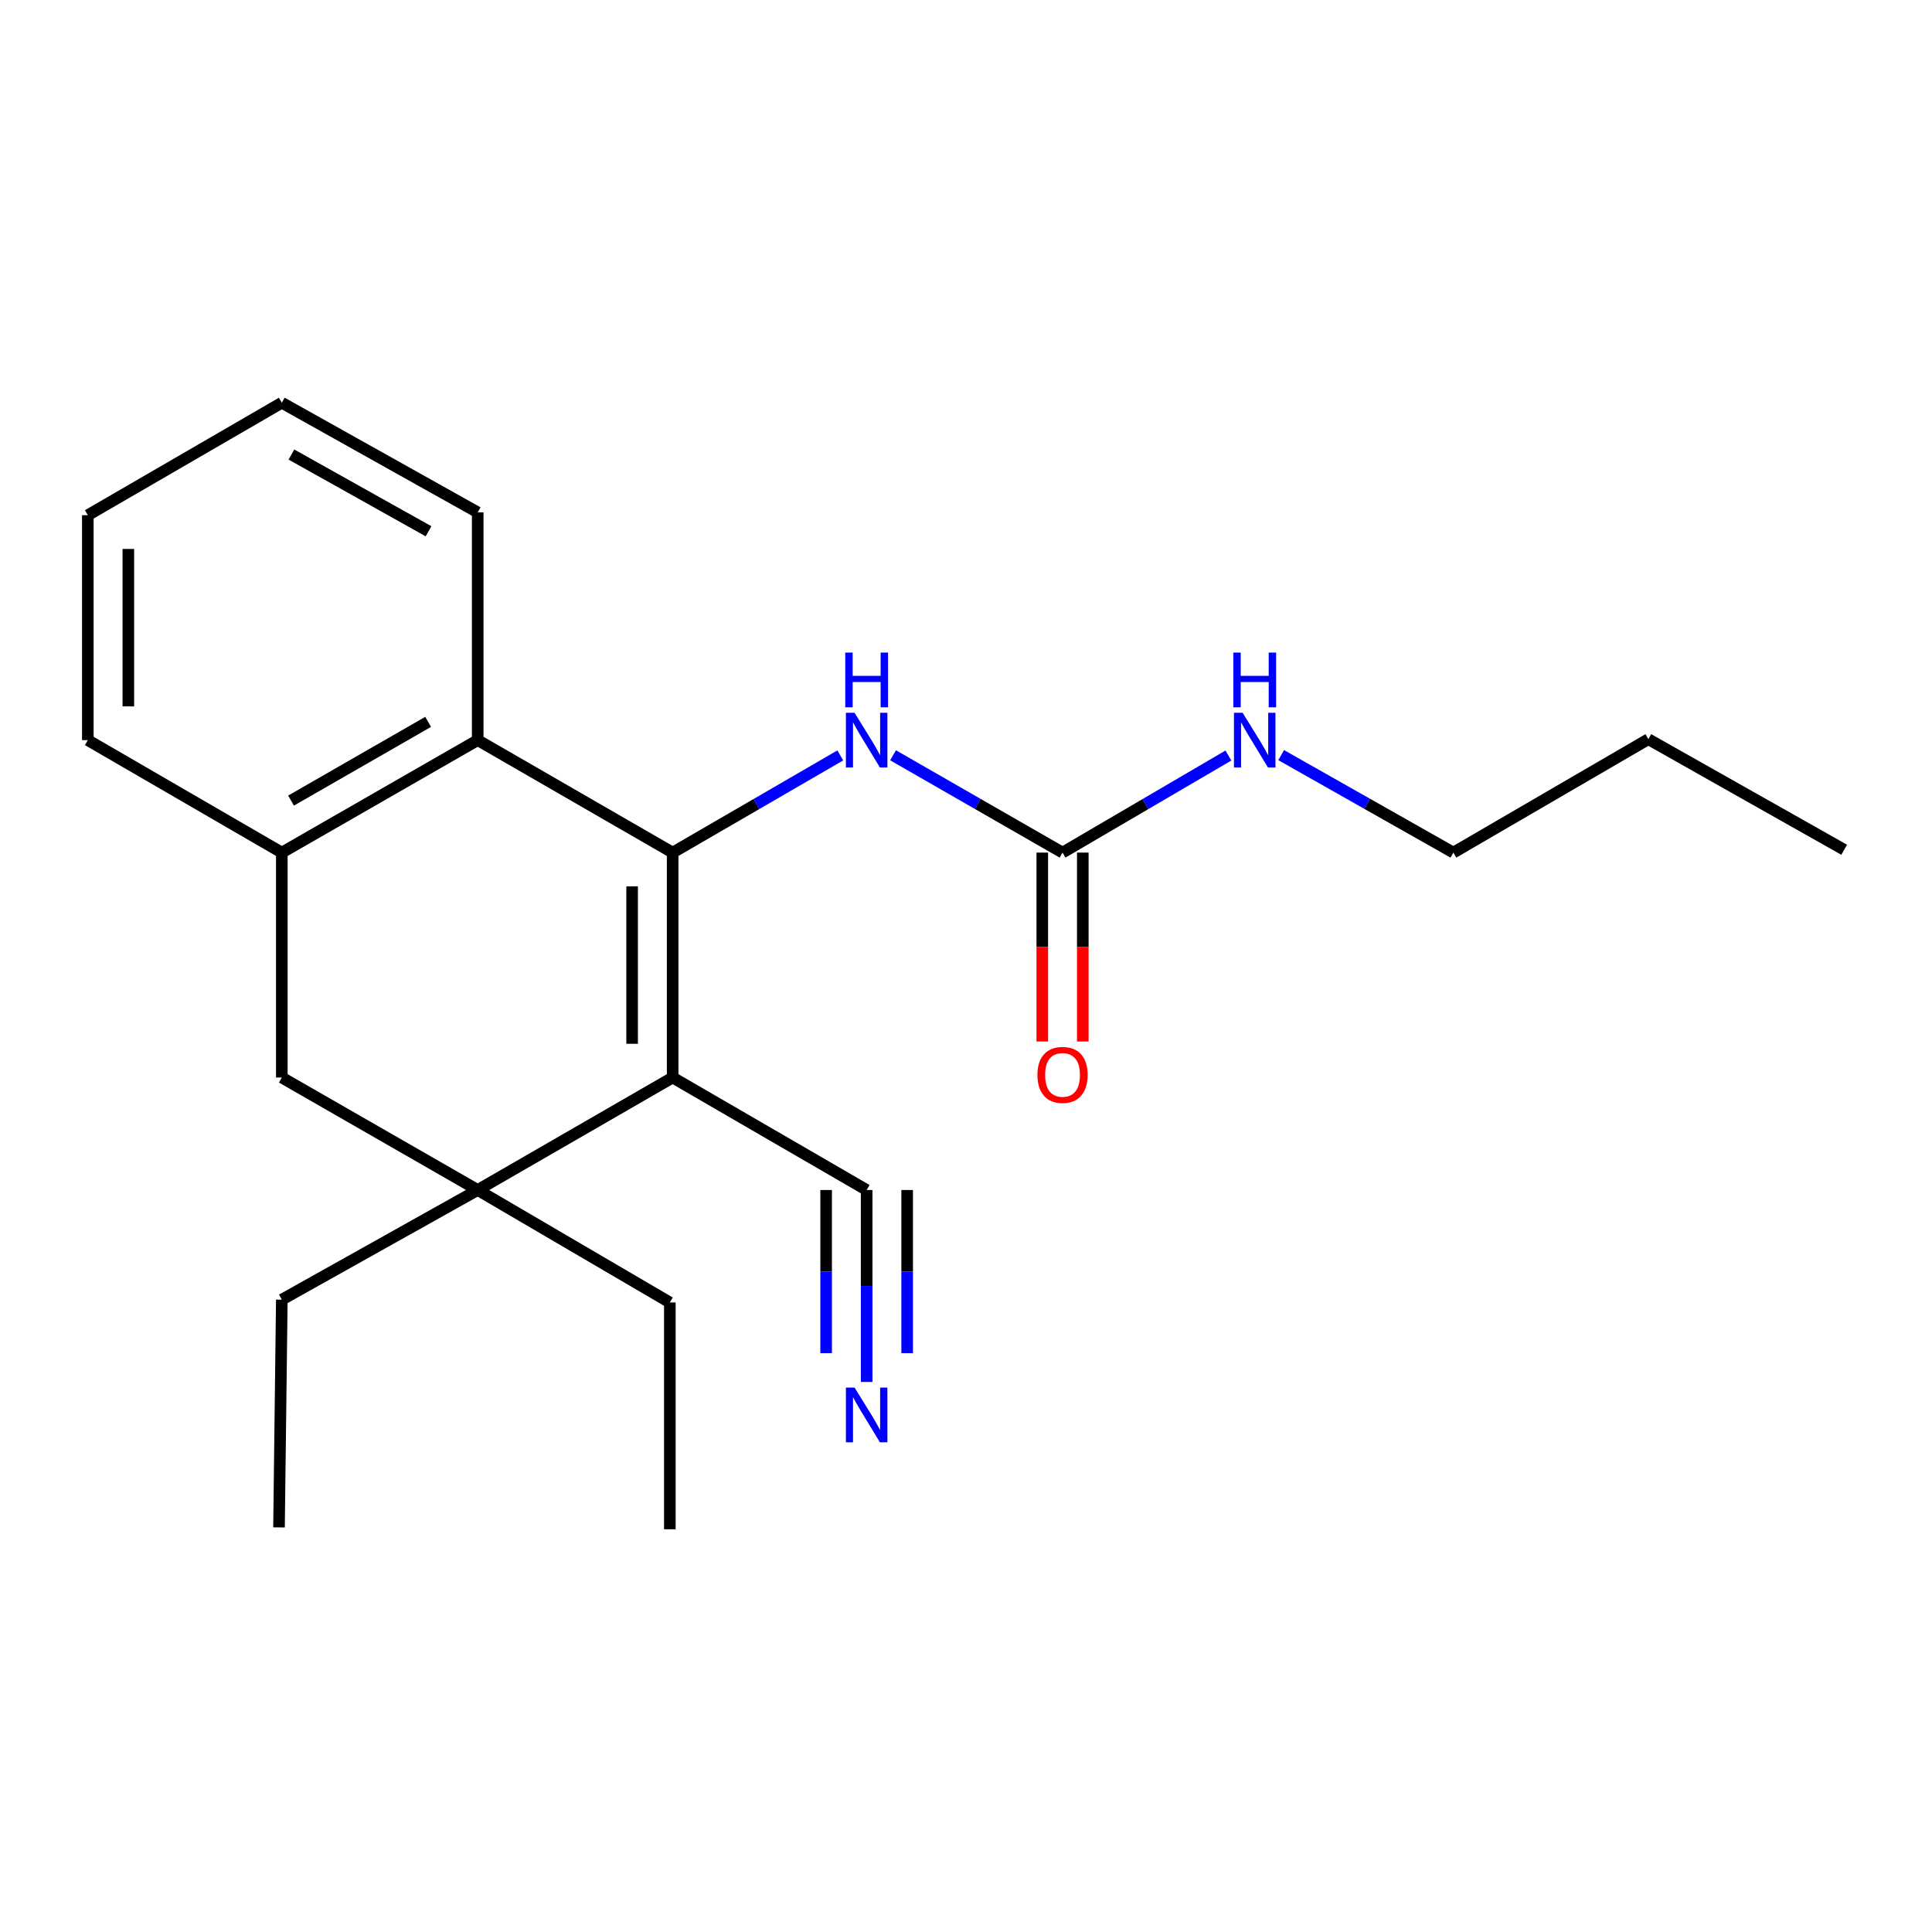 <?xml version='1.0' encoding='iso-8859-1'?>
<svg version='1.1' baseProfile='full'
              xmlns='http://www.w3.org/2000/svg'
                      xmlns:rdkit='http://www.rdkit.org/xml'
                      xmlns:xlink='http://www.w3.org/1999/xlink'
                  xml:space='preserve'
width='1000px' height='1000px' viewBox='0 0 1000 1000'>
<!-- END OF HEADER -->
<rect style='opacity:1.0;fill:#FFFFFF;stroke:none' width='1000' height='1000' x='0' y='0'> </rect>
<path class='bond-0' d='M 348.163,441.306 L 348.163,557.727' style='fill:none;fill-rule:evenodd;stroke:#000000;stroke-width:6px;stroke-linecap:butt;stroke-linejoin:miter;stroke-opacity:1' />
<path class='bond-0' d='M 327.192,458.769 L 327.192,540.264' style='fill:none;fill-rule:evenodd;stroke:#000000;stroke-width:6px;stroke-linecap:butt;stroke-linejoin:miter;stroke-opacity:1' />
<path class='bond-2' d='M 348.163,441.306 L 247.26,383.09' style='fill:none;fill-rule:evenodd;stroke:#000000;stroke-width:6px;stroke-linecap:butt;stroke-linejoin:miter;stroke-opacity:1' />
<path class='bond-3' d='M 348.163,441.306 L 391.548,416.153' style='fill:none;fill-rule:evenodd;stroke:#000000;stroke-width:6px;stroke-linecap:butt;stroke-linejoin:miter;stroke-opacity:1' />
<path class='bond-3' d='M 391.548,416.153 L 434.934,390.999' style='fill:none;fill-rule:evenodd;stroke:#0000FF;stroke-width:6px;stroke-linecap:butt;stroke-linejoin:miter;stroke-opacity:1' />
<path class='bond-1' d='M 348.163,557.727 L 247.26,615.943' style='fill:none;fill-rule:evenodd;stroke:#000000;stroke-width:6px;stroke-linecap:butt;stroke-linejoin:miter;stroke-opacity:1' />
<path class='bond-5' d='M 348.163,557.727 L 448.576,615.943' style='fill:none;fill-rule:evenodd;stroke:#000000;stroke-width:6px;stroke-linecap:butt;stroke-linejoin:miter;stroke-opacity:1' />
<path class='bond-11' d='M 247.26,615.943 L 346.706,674.159' style='fill:none;fill-rule:evenodd;stroke:#000000;stroke-width:6px;stroke-linecap:butt;stroke-linejoin:miter;stroke-opacity:1' />
<path class='bond-12' d='M 247.26,615.943 L 145.868,672.703' style='fill:none;fill-rule:evenodd;stroke:#000000;stroke-width:6px;stroke-linecap:butt;stroke-linejoin:miter;stroke-opacity:1' />
<path class='bond-22' d='M 247.26,615.943 L 145.868,557.727' style='fill:none;fill-rule:evenodd;stroke:#000000;stroke-width:6px;stroke-linecap:butt;stroke-linejoin:miter;stroke-opacity:1' />
<path class='bond-6' d='M 247.26,383.09 L 145.868,441.306' style='fill:none;fill-rule:evenodd;stroke:#000000;stroke-width:6px;stroke-linecap:butt;stroke-linejoin:miter;stroke-opacity:1' />
<path class='bond-6' d='M 221.609,373.636 L 150.635,414.388' style='fill:none;fill-rule:evenodd;stroke:#000000;stroke-width:6px;stroke-linecap:butt;stroke-linejoin:miter;stroke-opacity:1' />
<path class='bond-13' d='M 247.26,383.09 L 247.26,265.201' style='fill:none;fill-rule:evenodd;stroke:#000000;stroke-width:6px;stroke-linecap:butt;stroke-linejoin:miter;stroke-opacity:1' />
<path class='bond-4' d='M 462.239,390.935 L 506.103,416.12' style='fill:none;fill-rule:evenodd;stroke:#0000FF;stroke-width:6px;stroke-linecap:butt;stroke-linejoin:miter;stroke-opacity:1' />
<path class='bond-4' d='M 506.103,416.12 L 549.968,441.306' style='fill:none;fill-rule:evenodd;stroke:#000000;stroke-width:6px;stroke-linecap:butt;stroke-linejoin:miter;stroke-opacity:1' />
<path class='bond-9' d='M 539.483,441.306 L 539.483,490.197' style='fill:none;fill-rule:evenodd;stroke:#000000;stroke-width:6px;stroke-linecap:butt;stroke-linejoin:miter;stroke-opacity:1' />
<path class='bond-9' d='M 539.483,490.197 L 539.483,539.088' style='fill:none;fill-rule:evenodd;stroke:#FF0000;stroke-width:6px;stroke-linecap:butt;stroke-linejoin:miter;stroke-opacity:1' />
<path class='bond-9' d='M 560.453,441.306 L 560.453,490.197' style='fill:none;fill-rule:evenodd;stroke:#000000;stroke-width:6px;stroke-linecap:butt;stroke-linejoin:miter;stroke-opacity:1' />
<path class='bond-9' d='M 560.453,490.197 L 560.453,539.088' style='fill:none;fill-rule:evenodd;stroke:#FF0000;stroke-width:6px;stroke-linecap:butt;stroke-linejoin:miter;stroke-opacity:1' />
<path class='bond-10' d='M 549.968,441.306 L 592.892,416.184' style='fill:none;fill-rule:evenodd;stroke:#000000;stroke-width:6px;stroke-linecap:butt;stroke-linejoin:miter;stroke-opacity:1' />
<path class='bond-10' d='M 592.892,416.184 L 635.816,391.062' style='fill:none;fill-rule:evenodd;stroke:#0000FF;stroke-width:6px;stroke-linecap:butt;stroke-linejoin:miter;stroke-opacity:1' />
<path class='bond-8' d='M 448.576,615.943 L 448.576,665.618' style='fill:none;fill-rule:evenodd;stroke:#000000;stroke-width:6px;stroke-linecap:butt;stroke-linejoin:miter;stroke-opacity:1' />
<path class='bond-8' d='M 448.576,665.618 L 448.576,715.293' style='fill:none;fill-rule:evenodd;stroke:#0000FF;stroke-width:6px;stroke-linecap:butt;stroke-linejoin:miter;stroke-opacity:1' />
<path class='bond-8' d='M 427.605,615.943 L 427.605,658.167' style='fill:none;fill-rule:evenodd;stroke:#000000;stroke-width:6px;stroke-linecap:butt;stroke-linejoin:miter;stroke-opacity:1' />
<path class='bond-8' d='M 427.605,658.167 L 427.605,700.391' style='fill:none;fill-rule:evenodd;stroke:#0000FF;stroke-width:6px;stroke-linecap:butt;stroke-linejoin:miter;stroke-opacity:1' />
<path class='bond-8' d='M 469.546,615.943 L 469.546,658.167' style='fill:none;fill-rule:evenodd;stroke:#000000;stroke-width:6px;stroke-linecap:butt;stroke-linejoin:miter;stroke-opacity:1' />
<path class='bond-8' d='M 469.546,658.167 L 469.546,700.391' style='fill:none;fill-rule:evenodd;stroke:#0000FF;stroke-width:6px;stroke-linecap:butt;stroke-linejoin:miter;stroke-opacity:1' />
<path class='bond-7' d='M 145.868,441.306 L 145.868,557.727' style='fill:none;fill-rule:evenodd;stroke:#000000;stroke-width:6px;stroke-linecap:butt;stroke-linejoin:miter;stroke-opacity:1' />
<path class='bond-14' d='M 145.868,441.306 L 45.455,383.09' style='fill:none;fill-rule:evenodd;stroke:#000000;stroke-width:6px;stroke-linecap:butt;stroke-linejoin:miter;stroke-opacity:1' />
<path class='bond-15' d='M 663.132,390.843 L 707.697,416.075' style='fill:none;fill-rule:evenodd;stroke:#0000FF;stroke-width:6px;stroke-linecap:butt;stroke-linejoin:miter;stroke-opacity:1' />
<path class='bond-15' d='M 707.697,416.075 L 752.262,441.306' style='fill:none;fill-rule:evenodd;stroke:#000000;stroke-width:6px;stroke-linecap:butt;stroke-linejoin:miter;stroke-opacity:1' />
<path class='bond-17' d='M 346.706,674.159 L 346.706,791.547' style='fill:none;fill-rule:evenodd;stroke:#000000;stroke-width:6px;stroke-linecap:butt;stroke-linejoin:miter;stroke-opacity:1' />
<path class='bond-18' d='M 145.868,672.703 L 144.412,790.58' style='fill:none;fill-rule:evenodd;stroke:#000000;stroke-width:6px;stroke-linecap:butt;stroke-linejoin:miter;stroke-opacity:1' />
<path class='bond-19' d='M 247.26,265.201 L 145.868,208.453' style='fill:none;fill-rule:evenodd;stroke:#000000;stroke-width:6px;stroke-linecap:butt;stroke-linejoin:miter;stroke-opacity:1' />
<path class='bond-19' d='M 221.809,274.988 L 150.835,235.264' style='fill:none;fill-rule:evenodd;stroke:#000000;stroke-width:6px;stroke-linecap:butt;stroke-linejoin:miter;stroke-opacity:1' />
<path class='bond-23' d='M 45.455,383.09 L 45.455,266.669' style='fill:none;fill-rule:evenodd;stroke:#000000;stroke-width:6px;stroke-linecap:butt;stroke-linejoin:miter;stroke-opacity:1' />
<path class='bond-23' d='M 66.425,365.627 L 66.425,284.132' style='fill:none;fill-rule:evenodd;stroke:#000000;stroke-width:6px;stroke-linecap:butt;stroke-linejoin:miter;stroke-opacity:1' />
<path class='bond-16' d='M 752.262,441.306 L 853.177,382.601' style='fill:none;fill-rule:evenodd;stroke:#000000;stroke-width:6px;stroke-linecap:butt;stroke-linejoin:miter;stroke-opacity:1' />
<path class='bond-21' d='M 853.177,382.601 L 954.545,439.838' style='fill:none;fill-rule:evenodd;stroke:#000000;stroke-width:6px;stroke-linecap:butt;stroke-linejoin:miter;stroke-opacity:1' />
<path class='bond-20' d='M 145.868,208.453 L 45.455,266.669' style='fill:none;fill-rule:evenodd;stroke:#000000;stroke-width:6px;stroke-linecap:butt;stroke-linejoin:miter;stroke-opacity:1' />
<path  class='atom-4' d='M 442.316 368.93
L 451.596 383.93
Q 452.516 385.41, 453.996 388.09
Q 455.476 390.77, 455.556 390.93
L 455.556 368.93
L 459.316 368.93
L 459.316 397.25
L 455.436 397.25
L 445.476 380.85
Q 444.316 378.93, 443.076 376.73
Q 441.876 374.53, 441.516 373.85
L 441.516 397.25
L 437.836 397.25
L 437.836 368.93
L 442.316 368.93
' fill='#0000FF'/>
<path  class='atom-4' d='M 437.496 337.778
L 441.336 337.778
L 441.336 349.818
L 455.816 349.818
L 455.816 337.778
L 459.656 337.778
L 459.656 366.098
L 455.816 366.098
L 455.816 353.018
L 441.336 353.018
L 441.336 366.098
L 437.496 366.098
L 437.496 337.778
' fill='#0000FF'/>
<path  class='atom-9' d='M 442.316 718.204
L 451.596 733.204
Q 452.516 734.684, 453.996 737.364
Q 455.476 740.044, 455.556 740.204
L 455.556 718.204
L 459.316 718.204
L 459.316 746.524
L 455.436 746.524
L 445.476 730.124
Q 444.316 728.204, 443.076 726.004
Q 441.876 723.804, 441.516 723.124
L 441.516 746.524
L 437.836 746.524
L 437.836 718.204
L 442.316 718.204
' fill='#0000FF'/>
<path  class='atom-10' d='M 536.968 556.362
Q 536.968 549.562, 540.328 545.762
Q 543.688 541.962, 549.968 541.962
Q 556.248 541.962, 559.608 545.762
Q 562.968 549.562, 562.968 556.362
Q 562.968 563.242, 559.568 567.162
Q 556.168 571.042, 549.968 571.042
Q 543.728 571.042, 540.328 567.162
Q 536.968 563.282, 536.968 556.362
M 549.968 567.842
Q 554.288 567.842, 556.608 564.962
Q 558.968 562.042, 558.968 556.362
Q 558.968 550.802, 556.608 548.002
Q 554.288 545.162, 549.968 545.162
Q 545.648 545.162, 543.288 547.962
Q 540.968 550.762, 540.968 556.362
Q 540.968 562.082, 543.288 564.962
Q 545.648 567.842, 549.968 567.842
' fill='#FF0000'/>
<path  class='atom-11' d='M 643.178 368.93
L 652.458 383.93
Q 653.378 385.41, 654.858 388.09
Q 656.338 390.77, 656.418 390.93
L 656.418 368.93
L 660.178 368.93
L 660.178 397.25
L 656.298 397.25
L 646.338 380.85
Q 645.178 378.93, 643.938 376.73
Q 642.738 374.53, 642.378 373.85
L 642.378 397.25
L 638.698 397.25
L 638.698 368.93
L 643.178 368.93
' fill='#0000FF'/>
<path  class='atom-11' d='M 638.358 337.778
L 642.198 337.778
L 642.198 349.818
L 656.678 349.818
L 656.678 337.778
L 660.518 337.778
L 660.518 366.098
L 656.678 366.098
L 656.678 353.018
L 642.198 353.018
L 642.198 366.098
L 638.358 366.098
L 638.358 337.778
' fill='#0000FF'/>
</svg>
